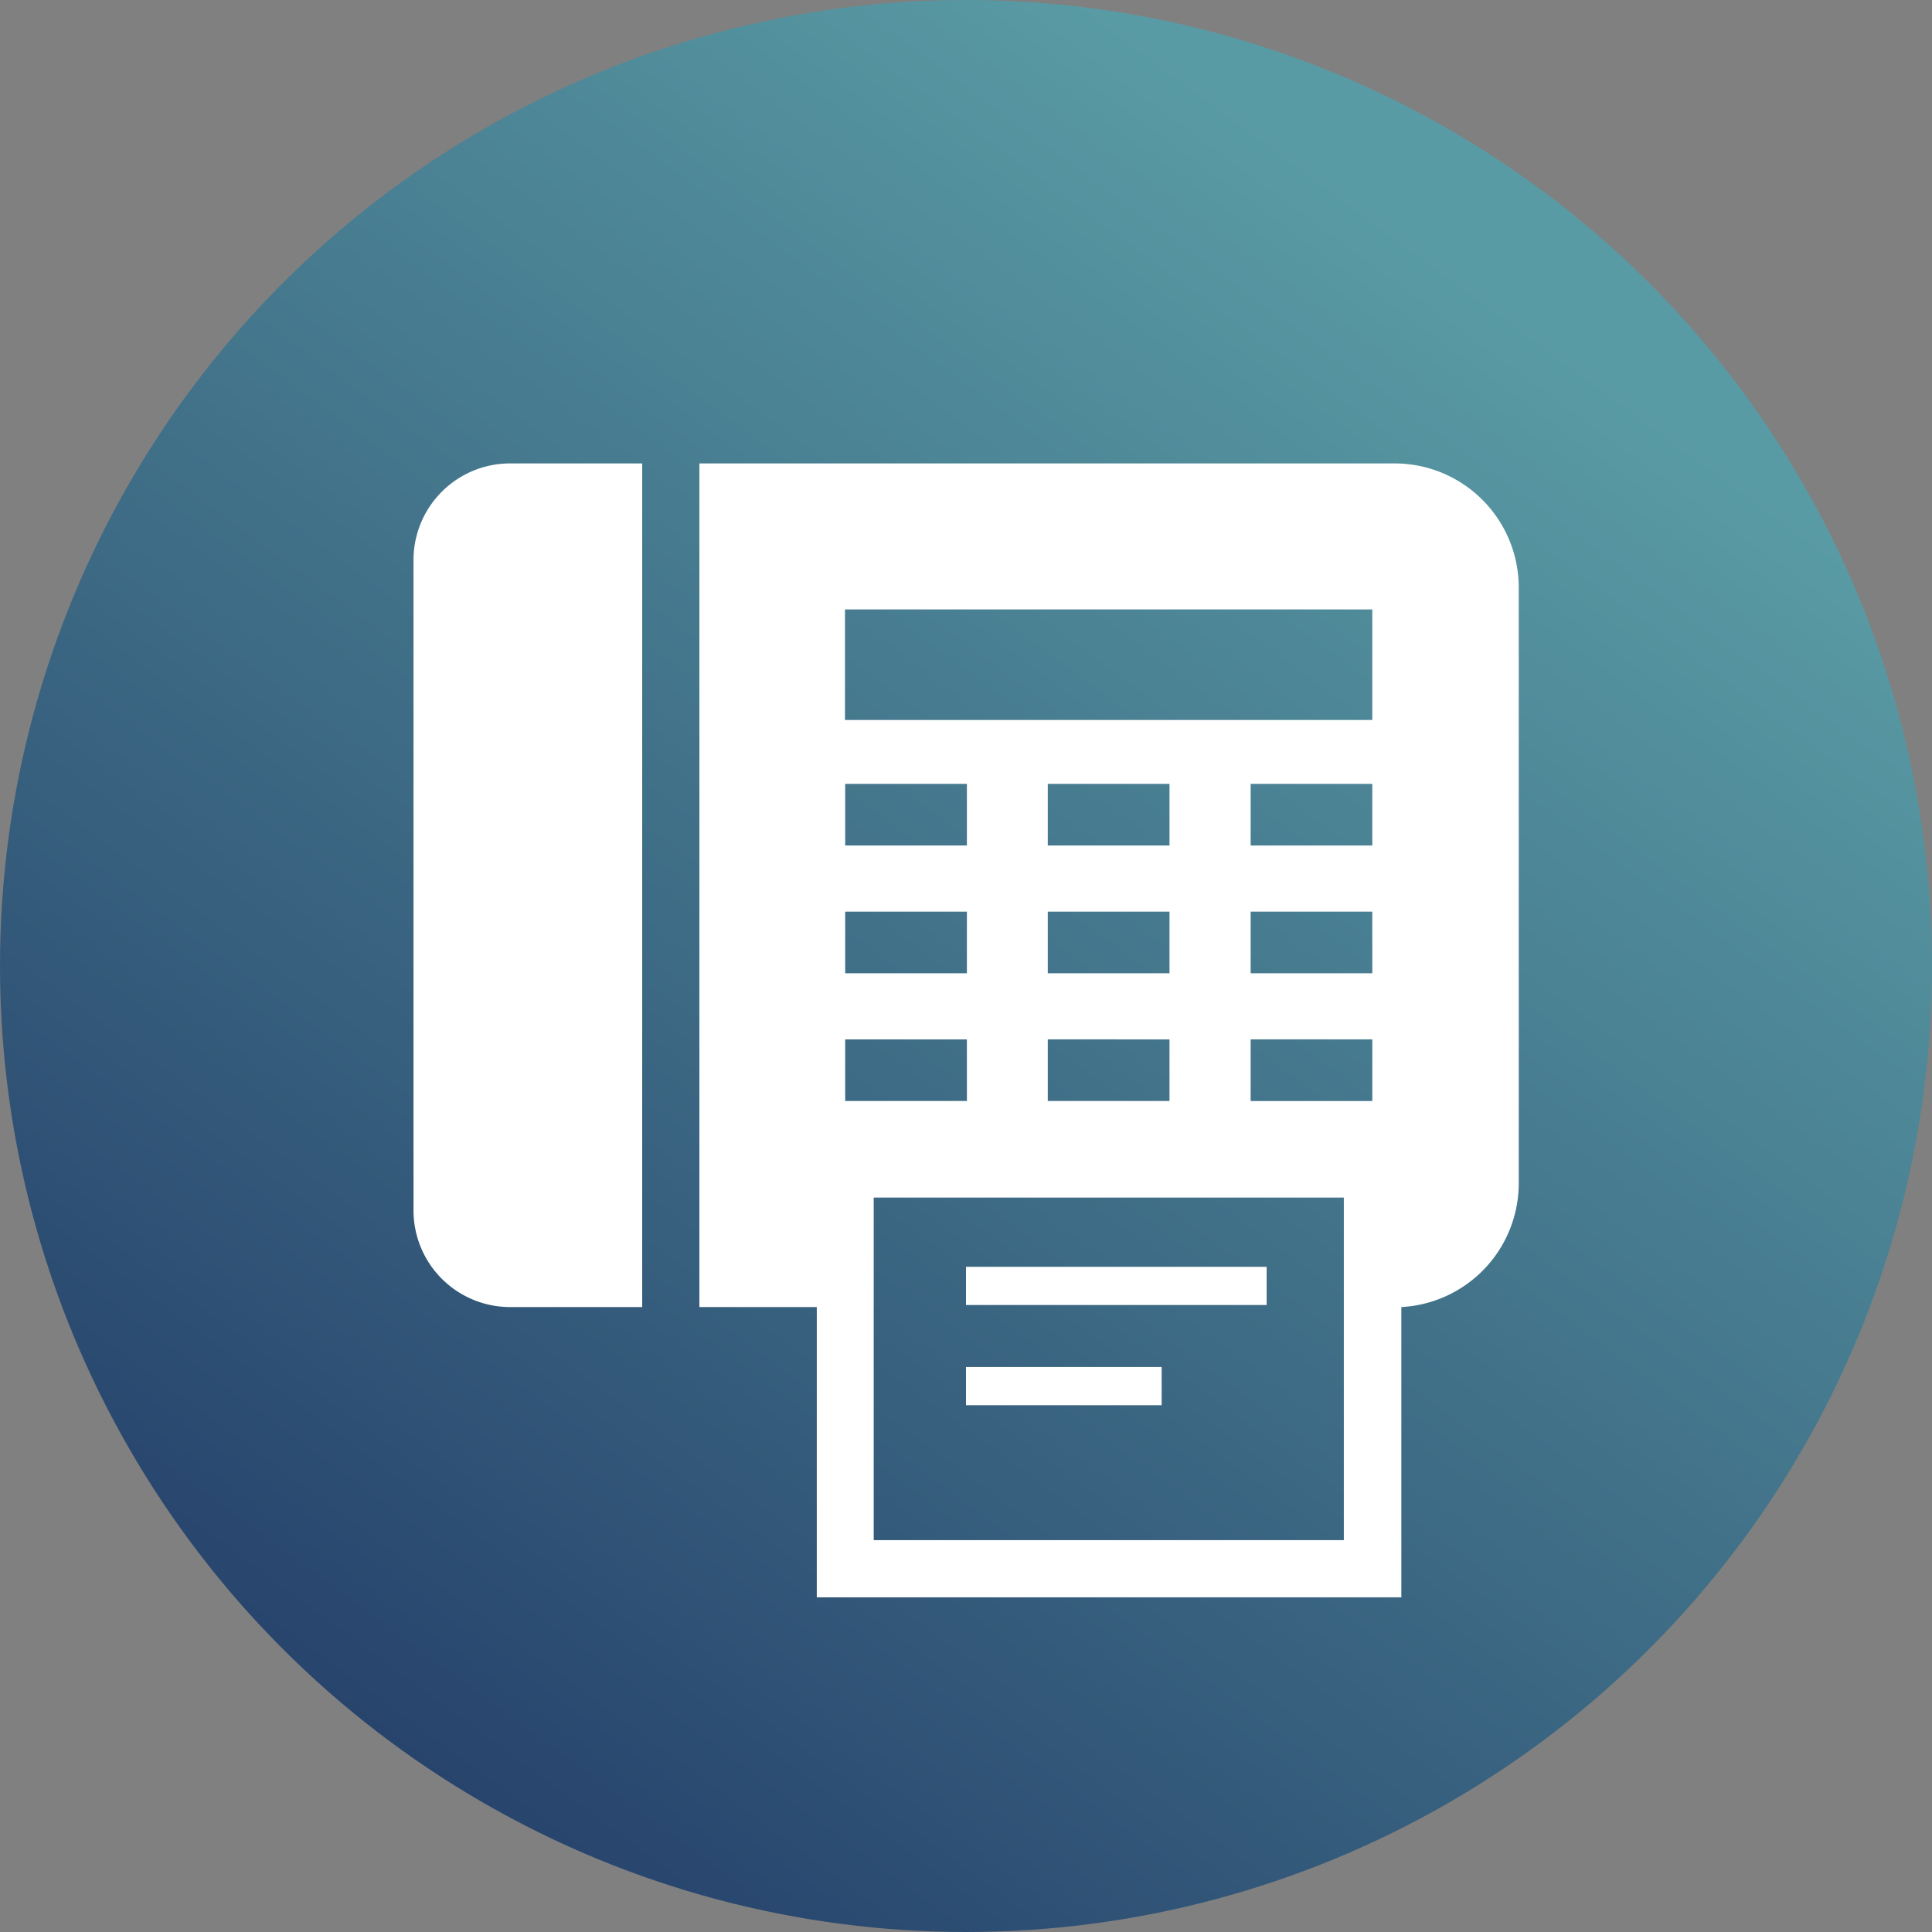 <svg xmlns="http://www.w3.org/2000/svg" xmlns:xlink="http://www.w3.org/1999/xlink" width="30" height="30" viewBox="0 0 30 30">
  <rect x="0" y="0" width="30" height="30" fill="#808080" stroke="none"/>
  <defs>
    <linearGradient id="linear-gradient" x1="0.848" y1="0.209" x2="0.268" y2="1" gradientUnits="objectBoundingBox">
      <stop offset="0" stop-color="#599ba4"/>
      <stop offset="1" stop-color="#25406a"/>
      <stop offset="1" stop-color="#2d523f"/>
    </linearGradient>
  </defs>
  <g id="グループ_7" data-name="グループ 7" transform="translate(-1127 -11)">
    <g id="グループ_6" data-name="グループ 6" transform="translate(125)">
      <circle id="楕円形_3" data-name="楕円形 3" cx="15" cy="15" r="15" transform="translate(1002 11)" fill="url(#linear-gradient)"/>
    </g>
    <g id="FAXの無料アイコン1" transform="translate(1126.872 18.196)">
      <path id="パス_10" data-name="パス 10" d="M6.549,1.5V11.6a1.5,1.5,0,0,0,1.5,1.5H10.1V0H8.049A1.5,1.5,0,0,0,6.549,1.5Z" fill="#fff"/>
      <path id="パス_11" data-name="パス 11" d="M146.291,0H135.5V13.1h1.823v4.507H146.4V13.1a1.926,1.926,0,0,0,1.823-1.923V1.929A1.928,1.928,0,0,0,146.291,0Zm-8.527,4.976h1.89v.957h-1.89Zm0,1.984h1.89v.957h-1.89Zm0,1.984h1.89V9.9h-1.89Zm7.743,7.775h-7.3V11.4h7.3ZM142.8,6.96v.957h-1.89V6.96Zm-1.89-1.027V4.976h1.89v.957Zm1.89,3.011V9.9h-1.89V8.943Zm3.149.957h-1.889V8.943h1.889V9.9Zm0-1.984h-1.889V6.96h1.889v.957Zm0-1.984h-1.889V4.976h1.889v.957Zm0-1.949h-8.188V2.267h8.188Z" transform="translate(-124.512)" fill="#fff"/>
      <rect id="長方形_300" data-name="長方形 300" width="4.668" height="0.593" transform="translate(15.128 12.475)" fill="#fff"/>
      <rect id="長方形_301" data-name="長方形 301" width="3.038" height="0.593" transform="translate(15.128 14.031)" fill="#fff"/>
    </g>
  </g>
</svg>
